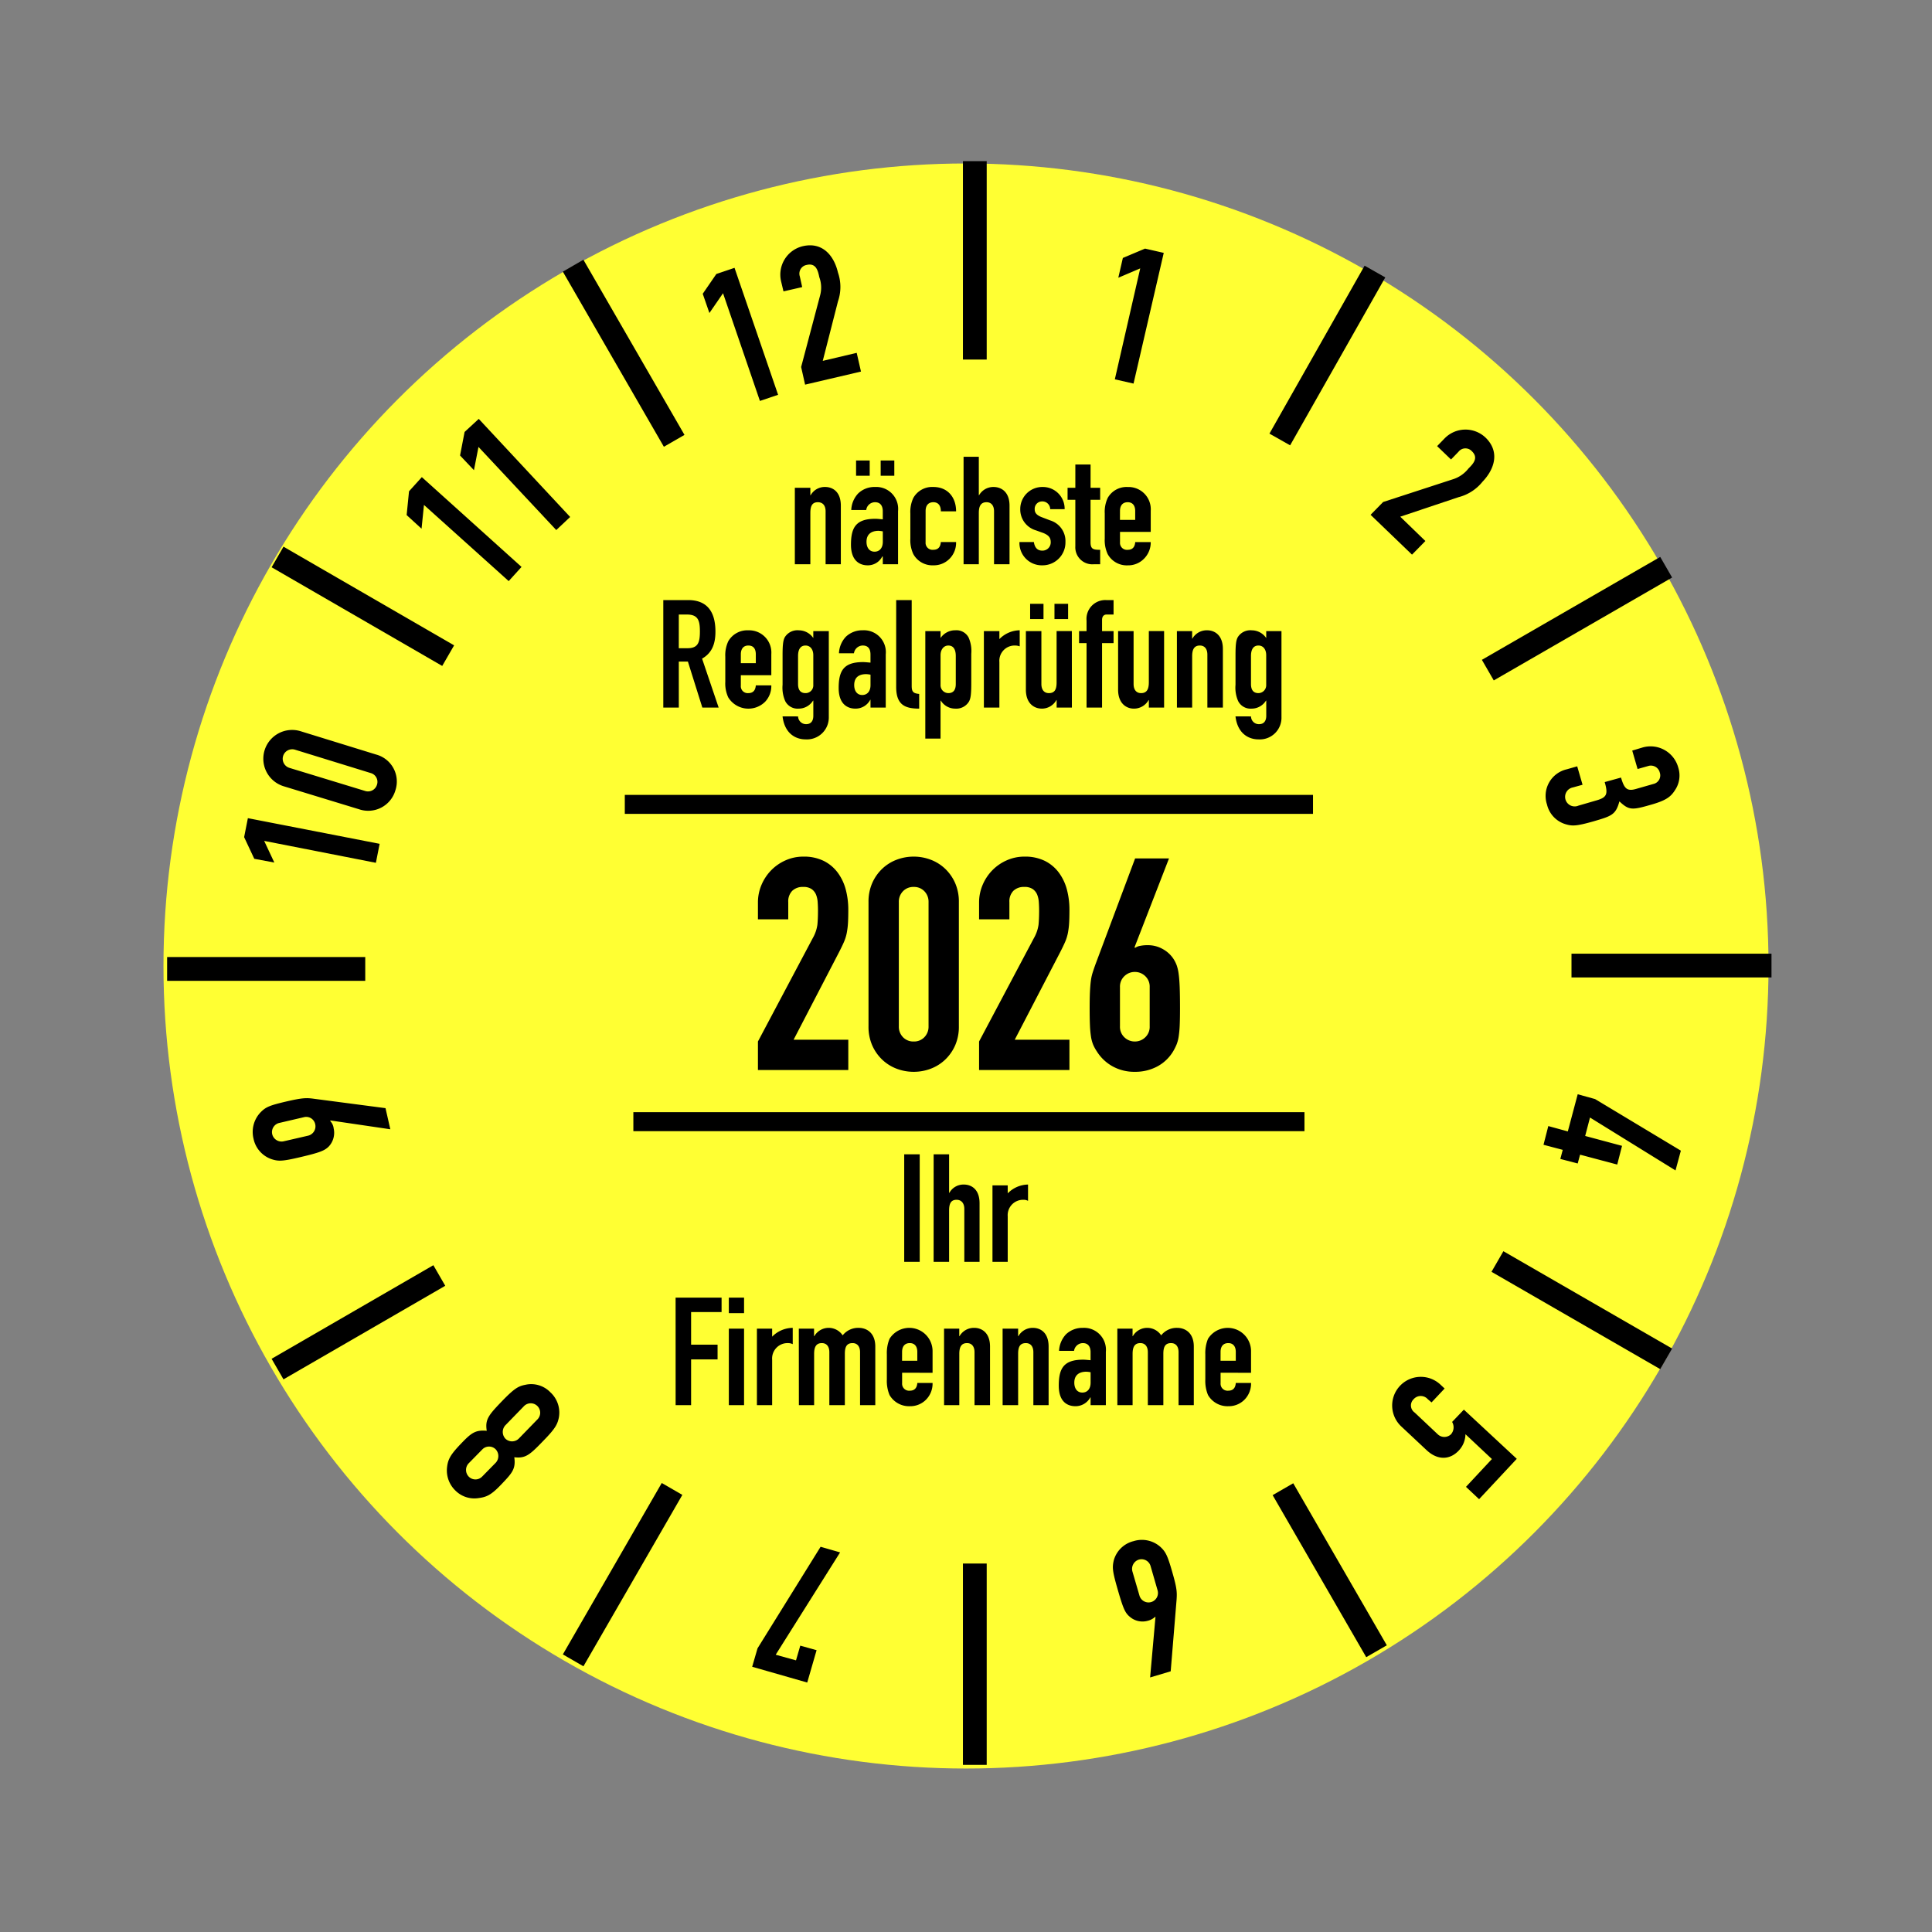 <svg xmlns="http://www.w3.org/2000/svg" width="325" height="325" viewBox="0 0 325 325">
  <rect x="0" y="0" width="325" height="325" fill="#808080" stroke="none"/>
  <g id="JPS10" transform="translate(9 -302)">
    <rect id="Rechteck_188" data-name="Rechteck 188" width="325" height="325" transform="translate(-9 302)" fill="#fff" opacity="0"/>
    <circle id="Ellipse_46" cx="135" cy="135" r="135" transform="translate(18.5 329.5)" fill="#ff3"/>
    <g id="Gruppe_38" data-name="Gruppe 38">
      <path id="Pfad_241" data-name="Pfad 241" d="M120.652,82.894h2.609V74.258c0-1.169.315-1.8,1.259-1.8.855,0,1.305.585,1.305,1.529v8.906h2.564v-9.85c0-2.34-1.349-3.149-2.654-3.149a2.709,2.709,0,0,0-2.429,1.394h-.045v-1.26h-2.609Zm10.3-14.888h2.294V65.442h-2.294Zm4.138,0h2.294V65.442H135.09Zm.36,14.888h2.564V73.943a3.685,3.685,0,0,0-3.869-4.048,3.941,3.941,0,0,0-2.833,1.08,4.3,4.3,0,0,0-1.169,2.789h2.519a1.486,1.486,0,0,1,1.483-1.305c.945,0,1.3.675,1.3,1.529v1.35c-.54-.045-.9-.091-1.26-.091-3.238,0-4.092,1.439-4.092,4.363,0,2.833,1.619,3.463,2.789,3.463a2.707,2.707,0,0,0,2.473-1.484h.09Zm0-3.779c0,1.034-.54,1.664-1.394,1.664s-1.349-.674-1.349-1.664c0-1.348.9-1.844,2.023-1.844a5.2,5.2,0,0,1,.72.09Zm7.2-5.172c0-.99.5-1.484,1.305-1.484.765,0,1.259.494,1.259,1.529h2.564c0-2.384-1.439-4.093-3.823-4.093a3.633,3.633,0,0,0-3.373,1.844,5.515,5.515,0,0,0-.5,2.61v4.226a5.515,5.515,0,0,0,.5,2.61,3.666,3.666,0,0,0,3.373,1.888,3.718,3.718,0,0,0,2.788-1.17,3.838,3.838,0,0,0,1.035-2.743H145.21c-.045.585-.27,1.3-1.259,1.3a1.173,1.173,0,0,1-1.305-1.26Zm6.387,8.951H151.6V74.258c0-1.169.359-1.8,1.3-1.8.809,0,1.26.585,1.26,1.529v8.906h2.607v-9.85c0-2.34-1.394-3.149-2.7-3.149a2.76,2.76,0,0,0-2.427,1.394H151.6V64.813h-2.565Zm17-9.266a3.658,3.658,0,0,0-3.688-3.733,3.706,3.706,0,0,0-3.779,3.733,3.658,3.658,0,0,0,2.61,3.554l1.258.449c.99.405,1.26.854,1.26,1.574a1.384,1.384,0,0,1-1.44,1.395c-.944,0-1.3-.72-1.393-1.44h-2.429a3.761,3.761,0,0,0,3.868,3.913,3.85,3.85,0,0,0,3.869-3.913,3.633,3.633,0,0,0-2.565-3.642l-1.53-.585c-.943-.4-1.078-.855-1.078-1.305a1.239,1.239,0,0,1,1.258-1.305,1.311,1.311,0,0,1,1.35,1.305Zm1.8-3.6H166.53v2.025h1.305V79.88a2.862,2.862,0,0,0,3.1,3.014h1.079V80.465c-1.125,0-1.62-.09-1.62-1.26V72.054h1.62V70.029H170.4V66.117h-2.562Zm12.683,7.422V73.9a3.743,3.743,0,0,0-3.869-4,3.632,3.632,0,0,0-3.373,1.844,5.528,5.528,0,0,0-.494,2.61v4.226a5.528,5.528,0,0,0,.494,2.61,3.665,3.665,0,0,0,3.373,1.888,3.721,3.721,0,0,0,2.79-1.17,3.874,3.874,0,0,0,1.079-2.743h-2.609c-.045.585-.27,1.3-1.26,1.3a1.172,1.172,0,0,1-1.3-1.26V77.451Zm-5.173-3.508c0-.99.495-1.484,1.3-1.484.765,0,1.26.494,1.26,1.484v1.485h-2.564ZM101.133,91.35h1.349c1.889,0,2.2.989,2.2,2.833,0,1.8-.269,2.833-2.068,2.833h-1.484ZM98.523,107h2.61V99.266h1.529L105.091,107h2.743l-2.788-8.231c1.664-.944,2.248-2.473,2.248-4.543,0-3.507-1.529-5.306-4.587-5.306H98.523Zm18.171-5.441V98.006a3.742,3.742,0,0,0-3.868-4,3.683,3.683,0,0,0-3.373,1.844,5.511,5.511,0,0,0-.5,2.609v4.228a5.507,5.507,0,0,0,.5,2.608,3.983,3.983,0,0,0,6.207.72,3.841,3.841,0,0,0,1.034-2.743h-2.608c-.045.585-.27,1.3-1.26,1.3a1.159,1.159,0,0,1-1.26-1.259V101.56Zm-5.128-3.509c0-.991.495-1.485,1.26-1.485.811,0,1.26.494,1.26,1.485v1.484h-2.52Zm7.018,10.434c.359,2.969,2.293,3.87,3.867,3.87a3.687,3.687,0,0,0,3.914-3.78V94.138h-2.609v1.169a2.949,2.949,0,0,0-2.429-1.3,2.488,2.488,0,0,0-2.339,1.124c-.314.54-.4,1.305-.4,3.148v4.9a5.58,5.58,0,0,0,.449,2.743,2.341,2.341,0,0,0,2.249,1.259,2.849,2.849,0,0,0,2.429-1.349h.045v2.563c0,.81-.361,1.4-1.215,1.4a1.344,1.344,0,0,1-1.349-1.305Zm2.608-10.165c0-1.034.36-1.754,1.259-1.754.81,0,1.305.675,1.305,1.619v4.994a1.3,1.3,0,0,1-1.305,1.394c-.989,0-1.259-.719-1.259-1.529ZM133.381,107h2.563v-8.95A3.685,3.685,0,0,0,132.077,94a4.017,4.017,0,0,0-2.834,1.079,4.3,4.3,0,0,0-1.169,2.789h2.519a1.519,1.519,0,0,1,1.484-1.305c.989,0,1.3.675,1.3,1.53v1.349c-.539-.045-.9-.09-1.259-.09-3.238,0-4.093,1.44-4.093,4.363,0,2.834,1.619,3.463,2.788,3.463a2.771,2.771,0,0,0,2.519-1.484h.045Zm0-3.777c0,1.034-.539,1.664-1.394,1.664s-1.349-.675-1.349-1.664c0-1.395.9-1.844,2.024-1.844a4.476,4.476,0,0,1,.719.09Zm4.318.314c0,3.014,1.485,3.643,3.868,3.643v-2.473c-.989-.09-1.258-.36-1.258-1.35V88.921H137.7Zm4.9,8.681h2.563v-6.387h.045a2.847,2.847,0,0,0,2.429,1.349,2.486,2.486,0,0,0,2.294-1.169c.315-.54.4-1.3.4-3.149v-4.9a5.579,5.579,0,0,0-.45-2.744A2.307,2.307,0,0,0,147.639,94a2.971,2.971,0,0,0-2.474,1.3V94.138H142.6Zm5.126-9.175c0,.81-.269,1.529-1.258,1.529a1.328,1.328,0,0,1-1.305-1.394V98.185c0-.944.54-1.619,1.305-1.619.9,0,1.258.72,1.258,1.754ZM152.452,107h2.608V99.355a2.57,2.57,0,0,1,2.655-2.789,2.274,2.274,0,0,1,.763.135V94a4.883,4.883,0,0,0-3.418,1.484V94.138h-2.608Zm7.78-14.887h2.249V89.551h-2.249Zm4.094,0h2.294V89.551h-2.294Zm2.923,2.024h-2.564v8.635c0,1.17-.314,1.8-1.3,1.8-.809,0-1.26-.585-1.26-1.529V94.138h-2.607v9.85c0,2.339,1.394,3.193,2.7,3.193a2.8,2.8,0,0,0,2.43-1.439h.044V107h2.564ZM169.724,107h2.607V96.161h1.936V94.138h-1.936V92.249c0-.54.271-.9.766-.9h1.17V88.921h-1.215a3.168,3.168,0,0,0-3.328,3.463v1.754h-1.26v2.023h1.26Zm13.044-12.863H180.2v8.635c0,1.17-.359,1.8-1.305,1.8-.809,0-1.259-.585-1.259-1.529V94.138H175.03v9.85c0,2.339,1.4,3.193,2.655,3.193a2.816,2.816,0,0,0,2.473-1.439h.045V107h2.565ZM184.926,107h2.562V98.366c0-1.17.362-1.8,1.3-1.8.81,0,1.26.585,1.26,1.53V107h2.608v-9.85c0-2.338-1.393-3.148-2.653-3.148a2.787,2.787,0,0,0-2.475,1.393h-.045V94.138h-2.562Zm9.85,1.484c.36,2.969,2.293,3.87,3.868,3.87a3.647,3.647,0,0,0,3.868-3.78V94.138h-2.564v1.169a2.951,2.951,0,0,0-2.429-1.3,2.487,2.487,0,0,0-2.338,1.124c-.315.54-.4,1.305-.4,3.148v4.9a5.565,5.565,0,0,0,.45,2.743,2.338,2.338,0,0,0,2.248,1.259,2.849,2.849,0,0,0,2.429-1.349h.045v2.563c0,.81-.359,1.4-1.215,1.4a1.315,1.315,0,0,1-1.349-1.305Zm2.608-10.165c0-1.034.359-1.754,1.26-1.754.808,0,1.3.675,1.3,1.619v4.994a1.328,1.328,0,0,1-1.3,1.394c-.991,0-1.26-.719-1.26-1.529Z" transform="translate(4.056 314.025)"/>
      <path id="Pfad_242" data-name="Pfad 242" d="M139.049,200.285h2.608V182.2h-2.608Zm4.947,0H146.6V191.65c0-1.17.315-1.8,1.26-1.8.809,0,1.3.585,1.3,1.529v8.906h2.564v-9.85c0-2.339-1.349-3.149-2.654-3.149a2.709,2.709,0,0,0-2.429,1.4H146.6V182.2H144Zm9.9,0h2.564v-7.646a2.591,2.591,0,0,1,2.652-2.789,1.478,1.478,0,0,1,.766.18v-2.744a4.881,4.881,0,0,0-3.418,1.484v-1.349h-2.564Zm-53.3,24.108H103.2V216.7h4.453v-2.474H103.2v-5.486h5.127v-2.43h-7.735Zm8.95,0h2.563V211.528h-2.563Zm0-15.472h2.563v-2.61h-2.563Zm4.724,15.472h2.563v-7.647a2.59,2.59,0,0,1,2.653-2.788,1.768,1.768,0,0,1,.81.18v-2.744a4.906,4.906,0,0,0-3.463,1.484v-1.35h-2.563Zm7.06,0h2.564v-8.635c0-1.17.36-1.8,1.3-1.8.81,0,1.26.585,1.26,1.529v8.906h2.608v-8.635c0-1.17.316-1.8,1.3-1.8.81,0,1.259.585,1.259,1.529v8.906h2.563v-9.85c0-2.339-1.483-3.149-2.788-3.149a3.312,3.312,0,0,0-2.7,1.259,2.821,2.821,0,0,0-2.294-1.259,2.788,2.788,0,0,0-2.475,1.394h-.044v-1.26h-2.564Zm22.489-5.442V215.4a3.918,3.918,0,0,0-7.242-2.16,6.335,6.335,0,0,0-.449,2.61v4.226a6.193,6.193,0,0,0,.449,2.61,3.79,3.79,0,0,0,3.419,1.888,3.715,3.715,0,0,0,2.789-1.17,3.841,3.841,0,0,0,1.034-2.742h-2.563c-.045.584-.271,1.3-1.26,1.3a1.173,1.173,0,0,1-1.3-1.26v-1.754Zm-5.128-3.509c0-.989.5-1.484,1.3-1.484.765,0,1.26.5,1.26,1.484v1.486h-2.565Zm7.062,8.951h2.563v-8.635c0-1.17.36-1.8,1.3-1.8.81,0,1.26.585,1.26,1.529v8.906h2.608v-9.85c0-2.339-1.394-3.149-2.653-3.149a2.786,2.786,0,0,0-2.475,1.394h-.045v-1.26H145.75Zm9.85,0h2.609v-8.635c0-1.17.314-1.8,1.305-1.8.808,0,1.257.585,1.257,1.529v8.906h2.565v-9.85c0-2.339-1.35-3.149-2.654-3.149a2.764,2.764,0,0,0-2.428,1.394h-.045v-1.26H155.6Zm14.8,0h2.565v-8.951a3.685,3.685,0,0,0-3.869-4.048,4.017,4.017,0,0,0-2.832,1.08,4.391,4.391,0,0,0-1.17,2.789h2.519a1.519,1.519,0,0,1,1.483-1.305c.945,0,1.3.675,1.3,1.529v1.35c-.539-.045-.9-.091-1.259-.091-3.238,0-4.092,1.439-4.092,4.363,0,2.879,1.619,3.463,2.789,3.463a2.819,2.819,0,0,0,2.517-1.484h.045Zm0-3.778c0,1.033-.539,1.664-1.394,1.664s-1.348-.675-1.348-1.664c0-1.349.9-1.844,2.024-1.844a4.465,4.465,0,0,1,.718.09Zm4.5,3.778h2.564v-8.635c0-1.17.36-1.8,1.305-1.8.81,0,1.259.585,1.259,1.529v8.906h2.608v-8.635c0-1.17.316-1.8,1.3-1.8.811,0,1.26.585,1.26,1.529v8.906h2.565v-9.85c0-2.339-1.485-3.149-2.789-3.149a3.316,3.316,0,0,0-2.7,1.259,2.814,2.814,0,0,0-2.293-1.259,2.786,2.786,0,0,0-2.474,1.394h-.045v-1.26H174.9Zm22.489-5.442V215.4a3.918,3.918,0,0,0-7.241-2.16,6.317,6.317,0,0,0-.45,2.61v4.226a6.176,6.176,0,0,0,.45,2.61,3.787,3.787,0,0,0,3.418,1.888,3.719,3.719,0,0,0,2.79-1.17,3.845,3.845,0,0,0,1.033-2.742h-2.563c-.045.584-.269,1.3-1.26,1.3a1.173,1.173,0,0,1-1.3-1.26v-1.754Zm-5.127-3.509c0-.989.5-1.484,1.3-1.484.764,0,1.26.5,1.26,1.484v1.486h-2.564Z" transform="translate(4.057 313.978)"/>
      <path id="Pfad_245" data-name="Pfad 245" d="M174.423,51.761l3.147.719,5.082-21.987-3.148-.72-3.732,1.574-.765,3.328,3.687-1.573Zm43.023,22.794,6.968,6.7,2.249-2.293-4.227-4.09,9.8-3.283a7.562,7.562,0,0,0,4.045-2.608c2.069-2.158,2.923-5.08.5-7.418a4.9,4.9,0,0,0-6.924.18L228.639,63l2.338,2.248,1.259-1.3a1.471,1.471,0,0,1,2.247-.09c1.169,1.124.227,2.113-.584,2.922a5.329,5.329,0,0,1-2.472,1.753L219.559,72.4Zm39.383,44.96c.584,2.023.36,2.562-1.3,3.057l-3.1.9a1.611,1.611,0,1,1-.945-3.058l1.62-.449-.9-3.1-1.753.5a4.589,4.589,0,0,0-3.326,5.934,4.531,4.531,0,0,0,3.057,3.283c1.167.36,1.843.36,4.721-.45,3.057-.9,3.776-1.079,4.4-3.373,1.573,1.484,2.112,1.484,5.08.63,2.788-.765,3.552-1.394,4.272-2.518a4.39,4.39,0,0,0,.54-3.822,4.832,4.832,0,0,0-5.934-3.372l-1.8.54.9,3.1,1.753-.495a1.536,1.536,0,0,1,1.977,1.079,1.475,1.475,0,0,1-1.077,1.933l-2.833.81c-1.618.494-2.067-.045-2.608-1.889Zm-9.487,57.864-.808,3.148,3.236.854-.406,1.528,2.923.765.4-1.483,6.25,1.663.808-3.147-6.2-1.663.81-3.1,14.386,8.9.9-3.327-14.431-8.679-2.922-.809-1.664,6.251ZM235.7,240.145l6.339-6.789-8.9-8.273-1.979,2.069a1.783,1.783,0,0,1-.18,2.068,1.616,1.616,0,0,1-2.248,0l-3.865-3.643a1.448,1.448,0,0,1-.18-2.249,1.584,1.584,0,0,1,2.382,0l.63.541,2.2-2.338-.72-.674a4.819,4.819,0,1,0-6.564,7.058l4.271,4c1.889,1.753,3.956,1.618,5.44,0a4.082,4.082,0,0,0,1.079-2.7l4.449,4.179-4.359,4.676Zm-55.341,29.989,3.461-1.034.99-12.048c.09-1.3.045-1.98-.721-4.632-.808-2.833-1.122-3.417-1.977-4.227a4.688,4.688,0,0,0-4.541-.988,4.581,4.581,0,0,0-3.326,3.237c-.271,1.169-.226,1.8.584,4.63.99,3.462,1.3,4.182,2.114,4.856a3.261,3.261,0,0,0,3.012.675,2.835,2.835,0,0,0,1.259-.675l.045.045Zm-2.968-17.8a1.634,1.634,0,0,1,1.079-2.024,1.585,1.585,0,0,1,1.978,1.125l1.168,4.048a1.587,1.587,0,1,1-3.057.853Zm-49.182-3.237-3.281-.946-10.61,17.085-.9,3.1,9.262,2.653,1.573-5.44-2.743-.766-.72,2.474-3.416-.945Zm-60.2-17.309a1.574,1.574,0,0,1,2.247-.046,1.658,1.658,0,0,1,.045,2.249l-2.292,2.336a1.573,1.573,0,0,1-2.248.045,1.614,1.614,0,0,1-.045-2.247Zm3.192,5.889c1.843-1.933,2.473-2.608,2.2-4.586,1.933.225,2.608-.4,4.991-2.876,1.932-1.979,2.293-2.7,2.518-3.868a4.632,4.632,0,0,0-1.439-4.181,4.474,4.474,0,0,0-4.226-1.259c-1.168.224-1.843.629-3.776,2.608-2.383,2.472-3.012,3.191-2.7,5.125-1.977-.18-2.652.4-4.495,2.338-1.708,1.8-2.068,2.563-2.2,3.955a4.693,4.693,0,0,0,1.438,3.778,4.5,4.5,0,0,0,3.822,1.259c1.392-.18,2.157-.495,3.865-2.293Zm3.777-13.129a1.59,1.59,0,1,1,2.293,2.2l-3.1,3.193a1.617,1.617,0,0,1-2.249.045,1.66,1.66,0,0,1-.045-2.248ZM52.546,177.919l-.81-3.552-12-1.574c-1.3-.18-1.932-.18-4.676.451-2.877.674-3.461.943-4.316,1.8a4.769,4.769,0,0,0-1.213,4.45,4.626,4.626,0,0,0,3.057,3.462c1.124.361,1.8.361,4.677-.315,3.46-.808,4.225-1.123,4.945-1.842a3.375,3.375,0,0,0,.809-3.013,2.161,2.161,0,0,0-.585-1.259l.045-.09Zm-17.939,2.024a1.617,1.617,0,0,1-1.933-1.215,1.585,1.585,0,0,1,1.258-1.889l4.047-.944a1.546,1.546,0,0,1,1.933,1.17A1.612,1.612,0,0,1,38.7,179Zm15.511-46.849.63-3.193-22.164-4.316-.63,3.192,1.708,3.643,3.371.629-1.708-3.642ZM47.33,124.1a4.756,4.756,0,0,0,6.069-3.193,4.7,4.7,0,0,0-3.236-6.024l-12.678-3.913a4.843,4.843,0,1,0-2.833,9.262ZM35.6,117.133a1.6,1.6,0,1,1,.944-3.057l12.678,3.912a1.538,1.538,0,0,1,1.078,1.978A1.577,1.577,0,0,1,48.274,121ZM72.46,85.706l2.159-2.383L57.849,68.215,55.692,70.6l-.4,4L57.8,76.893l.406-4Zm8-8.587,2.338-2.2-15.375-16.5-2.383,2.2-.764,3.956,2.338,2.472.764-3.912ZM114.72,55.4l3.057-1.034-7.329-21.357-3.057,1.035L105.1,37.374l1.123,3.236,2.293-3.327Zm7.6-2.742,9.4-2.2-.719-3.148-5.71,1.349,2.563-10.026a7.356,7.356,0,0,0,0-4.811c-.674-2.923-2.653-5.216-5.934-4.451a4.918,4.918,0,0,0-3.642,5.891l.406,1.708,3.147-.72-.4-1.8a1.489,1.489,0,0,1,1.169-1.933c1.572-.361,1.887.989,2.112,2.068a5.079,5.079,0,0,1,.135,3.057l-3.193,12.049Z" transform="translate(4.113 314.046)"/>
      <path id="Pfad_243" data-name="Pfad 243" d="M92.182,124.9h-.135v-3.193h.135Zm0-3.193h115.5V124.9H92.182Zm115.5,0h.134V124.9h-.134Z" transform="translate(4.057 314.009)"/>
      <path id="Pfad_244" data-name="Pfad 244" d="M93.666,178.292h-.18V175.1h.18Zm0-3.194H206.2v3.194H93.666Zm112.533,0h.182v3.194H206.2Z" transform="translate(4.057 313.991)"/>
      <path id="Pfad_4474" data-name="Pfad 4474" d="M-280.13-109.227v-33.868h4v33.868Zm-67.3-18.583,16.637-28.833,3.464,2-16.637,28.833Zm119.4-26.79,3.464-2,15.742,27.257-3.463,2Zm-168.395-22.939,27.212-15.742,2,3.462-27.212,15.742Zm205.212-14.63,2-3.465,28.381,16.373-2,3.464ZM-414-241.12v-4h33.329v4Zm269.752-.568v-4h.135v4Zm-33.374,0v-4h33.374v4Zm-.135,0v-4h.135v4Zm-15.075-53.428,30-17.312,2,3.465-30,17.312Zm-203.591-15.572,2-3.463,28.7,16.6-2,3.463Zm48.988-49.729,3.465-2,17,29.462-3.465,2Zm118.867,27.248,16.007-28.249,3.479,1.972L-225.088-331.2Zm-51.562-12.459V-379h4v33.374Z" transform="translate(433.113 708.113)" stroke="rgba(0,0,0,0)" stroke-width="1"/>
      <path id="Pfad_4475" data-name="Pfad 4475" d="M-35.5-4.8l9.2-17.35a6.335,6.335,0,0,0,.8-2.275q.1-.975.1-2.425,0-.65-.05-1.375a4.106,4.106,0,0,0-.275-1.275,2.169,2.169,0,0,0-.725-.925A2.388,2.388,0,0,0-27.9-30.8a2.52,2.52,0,0,0-1.825.65,2.518,2.518,0,0,0-.675,1.9v2.9h-5.1v-2.8a7.535,7.535,0,0,1,.6-3,7.959,7.959,0,0,1,1.625-2.45,7.786,7.786,0,0,1,2.425-1.675,7.275,7.275,0,0,1,3-.625,7.476,7.476,0,0,1,3.425.725,6.6,6.6,0,0,1,2.35,1.975,8.337,8.337,0,0,1,1.35,2.85,13.2,13.2,0,0,1,.425,3.4q0,1.3-.05,2.175a13.161,13.161,0,0,1-.2,1.675,7.382,7.382,0,0,1-.5,1.6q-.35.8-.95,1.95L-29.5-5.1h9.2V0H-35.5Zm23.7-2.55a2.522,2.522,0,0,0,.7,1.825A2.392,2.392,0,0,0-9.3-4.8a2.392,2.392,0,0,0,1.8-.725A2.522,2.522,0,0,0-6.8-7.35v-20.9a2.522,2.522,0,0,0-.7-1.825A2.392,2.392,0,0,0-9.3-30.8a2.392,2.392,0,0,0-1.8.725,2.522,2.522,0,0,0-.7,1.825Zm-5.1-20.9a7.776,7.776,0,0,1,.625-3.2,7.488,7.488,0,0,1,1.675-2.4,7.206,7.206,0,0,1,2.425-1.525A7.992,7.992,0,0,1-9.3-35.9a7.992,7.992,0,0,1,2.875.525A7.206,7.206,0,0,1-4-33.85a7.488,7.488,0,0,1,1.675,2.4,7.776,7.776,0,0,1,.625,3.2v20.9a7.776,7.776,0,0,1-.625,3.2A7.488,7.488,0,0,1-4-1.75,7.206,7.206,0,0,1-6.425-.225,7.992,7.992,0,0,1-9.3.3a7.992,7.992,0,0,1-2.875-.525A7.206,7.206,0,0,1-14.6-1.75a7.488,7.488,0,0,1-1.675-2.4,7.775,7.775,0,0,1-.625-3.2ZM1.7-4.8l9.2-17.35a6.335,6.335,0,0,0,.8-2.275q.1-.975.1-2.425,0-.65-.05-1.375a4.106,4.106,0,0,0-.275-1.275,2.169,2.169,0,0,0-.725-.925A2.388,2.388,0,0,0,9.3-30.8a2.52,2.52,0,0,0-1.825.65,2.518,2.518,0,0,0-.675,1.9v2.9H1.7v-2.8a7.535,7.535,0,0,1,.6-3A7.959,7.959,0,0,1,3.925-33.6,7.786,7.786,0,0,1,6.35-35.275a7.275,7.275,0,0,1,3-.625,7.476,7.476,0,0,1,3.425.725,6.6,6.6,0,0,1,2.35,1.975,8.337,8.337,0,0,1,1.35,2.85,13.2,13.2,0,0,1,.425,3.4q0,1.3-.05,2.175a13.161,13.161,0,0,1-.2,1.675,7.382,7.382,0,0,1-.5,1.6q-.35.8-.95,1.95L7.7-5.1h9.2V0H1.7Zm28.7-9.15a2.411,2.411,0,0,0-.75-1.85,2.484,2.484,0,0,0-1.75-.7,2.484,2.484,0,0,0-1.75.7,2.411,2.411,0,0,0-.75,1.85v6.6a2.411,2.411,0,0,0,.75,1.85,2.484,2.484,0,0,0,1.75.7,2.484,2.484,0,0,0,1.75-.7,2.411,2.411,0,0,0,.75-1.85Zm-2.55-6.7.1.1a2,2,0,0,1,.775-.325A6.133,6.133,0,0,1,30.1-21a5,5,0,0,1,2.5.65,5.074,5.074,0,0,1,1.8,1.65,5.65,5.65,0,0,1,.55,1.1,7.3,7.3,0,0,1,.325,1.45q.125.9.175,2.275T35.5-10.4q0,1.75-.05,2.875a16.925,16.925,0,0,1-.175,1.9,6.082,6.082,0,0,1-.35,1.325,9.238,9.238,0,0,1-.575,1.15A6.9,6.9,0,0,1,31.675-.6,7.848,7.848,0,0,1,27.9.3a7.536,7.536,0,0,1-3.75-.925A7.266,7.266,0,0,1,21.5-3.15a6.6,6.6,0,0,1-.625-1.15,6.082,6.082,0,0,1-.35-1.325,16.923,16.923,0,0,1-.175-1.9Q20.3-8.65,20.3-10.4q0-1.65.05-2.725t.15-1.85a7.934,7.934,0,0,1,.3-1.4Q21-17,21.25-17.7l6.7-17.9h5.7Z" transform="translate(154 482)"/>
    </g>
  </g>
</svg>
